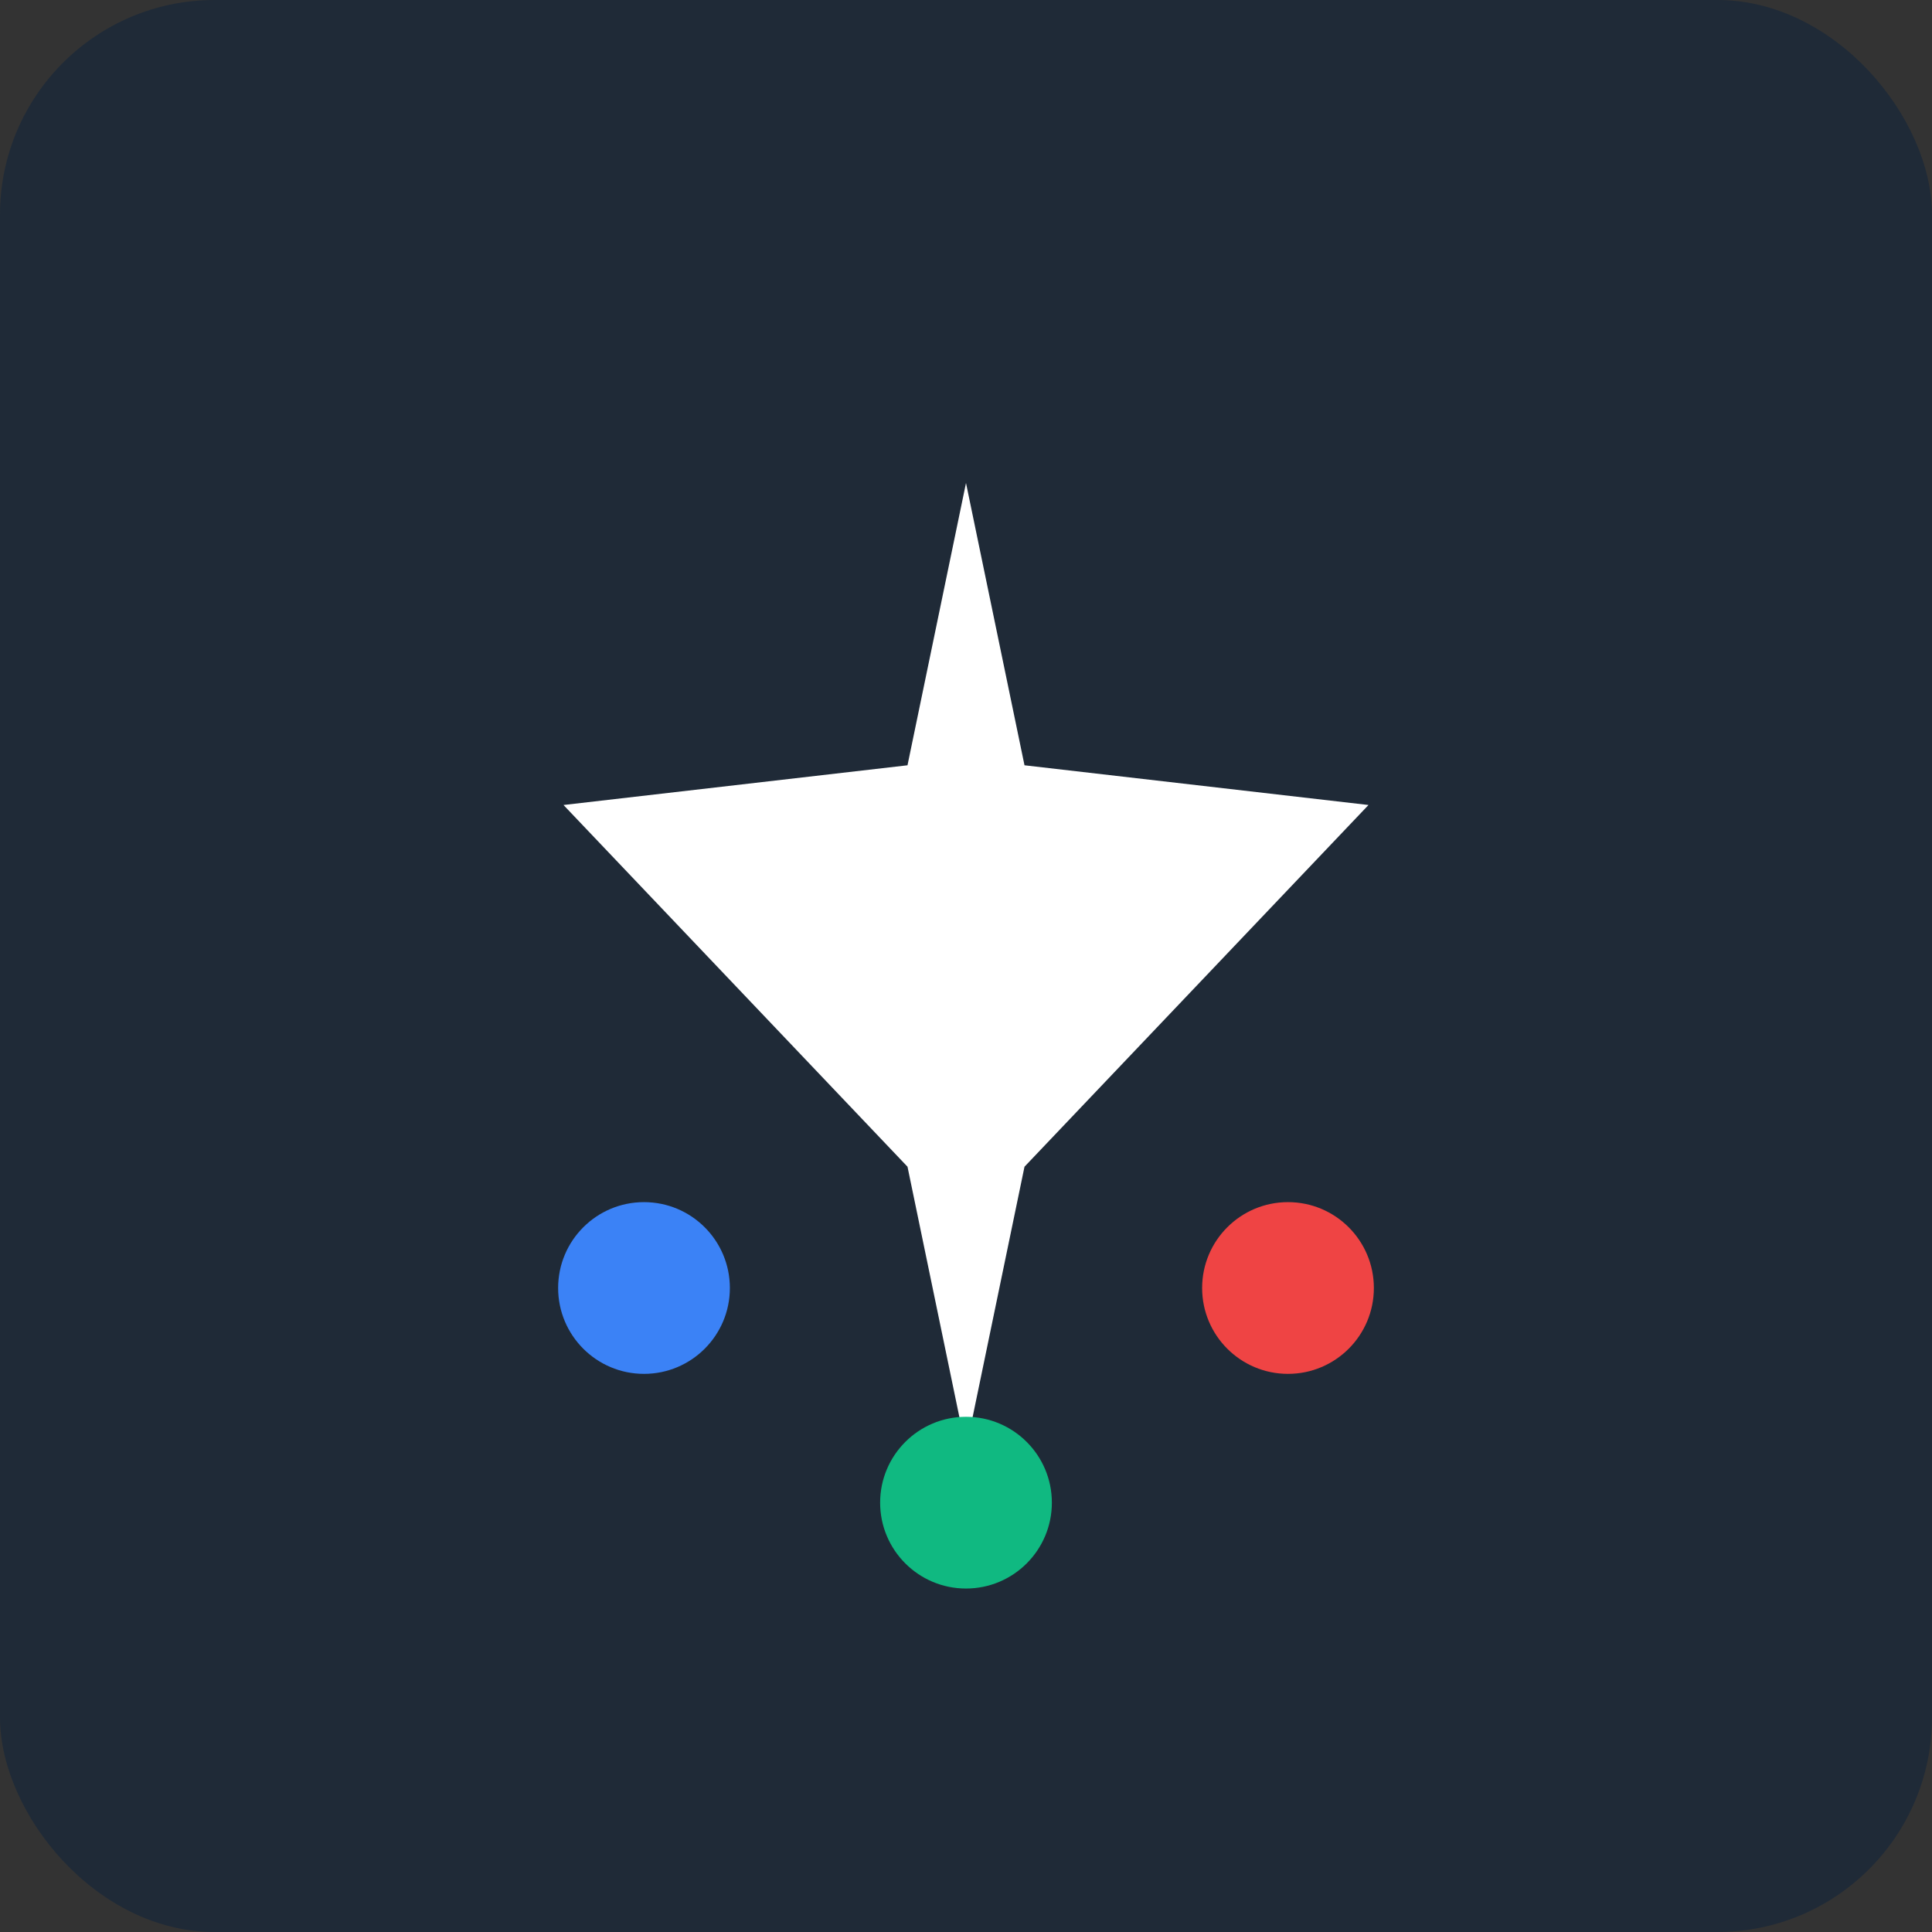 <svg width="180" height="180" viewBox="0 0 180 180" fill="none" xmlns="http://www.w3.org/2000/svg">
<rect x="0" y="0" width="180" height="180" fill="#333333" stroke="none"/>
<rect width="180" height="180" rx="20" fill="#1F2A37"/>
<path d="M90 45L95.45 71.3L127.5 75L95.45 108.7L90 135L84.55 108.7L52.5 75L84.55 71.3L90 45Z" fill="#FFFFFF"/>
<circle cx="60" cy="120" r="8" fill="#3B82F6"/>
<circle cx="120" cy="120" r="8" fill="#EF4444"/>
<circle cx="90" cy="140" r="8" fill="#10B981"/>
</svg>

